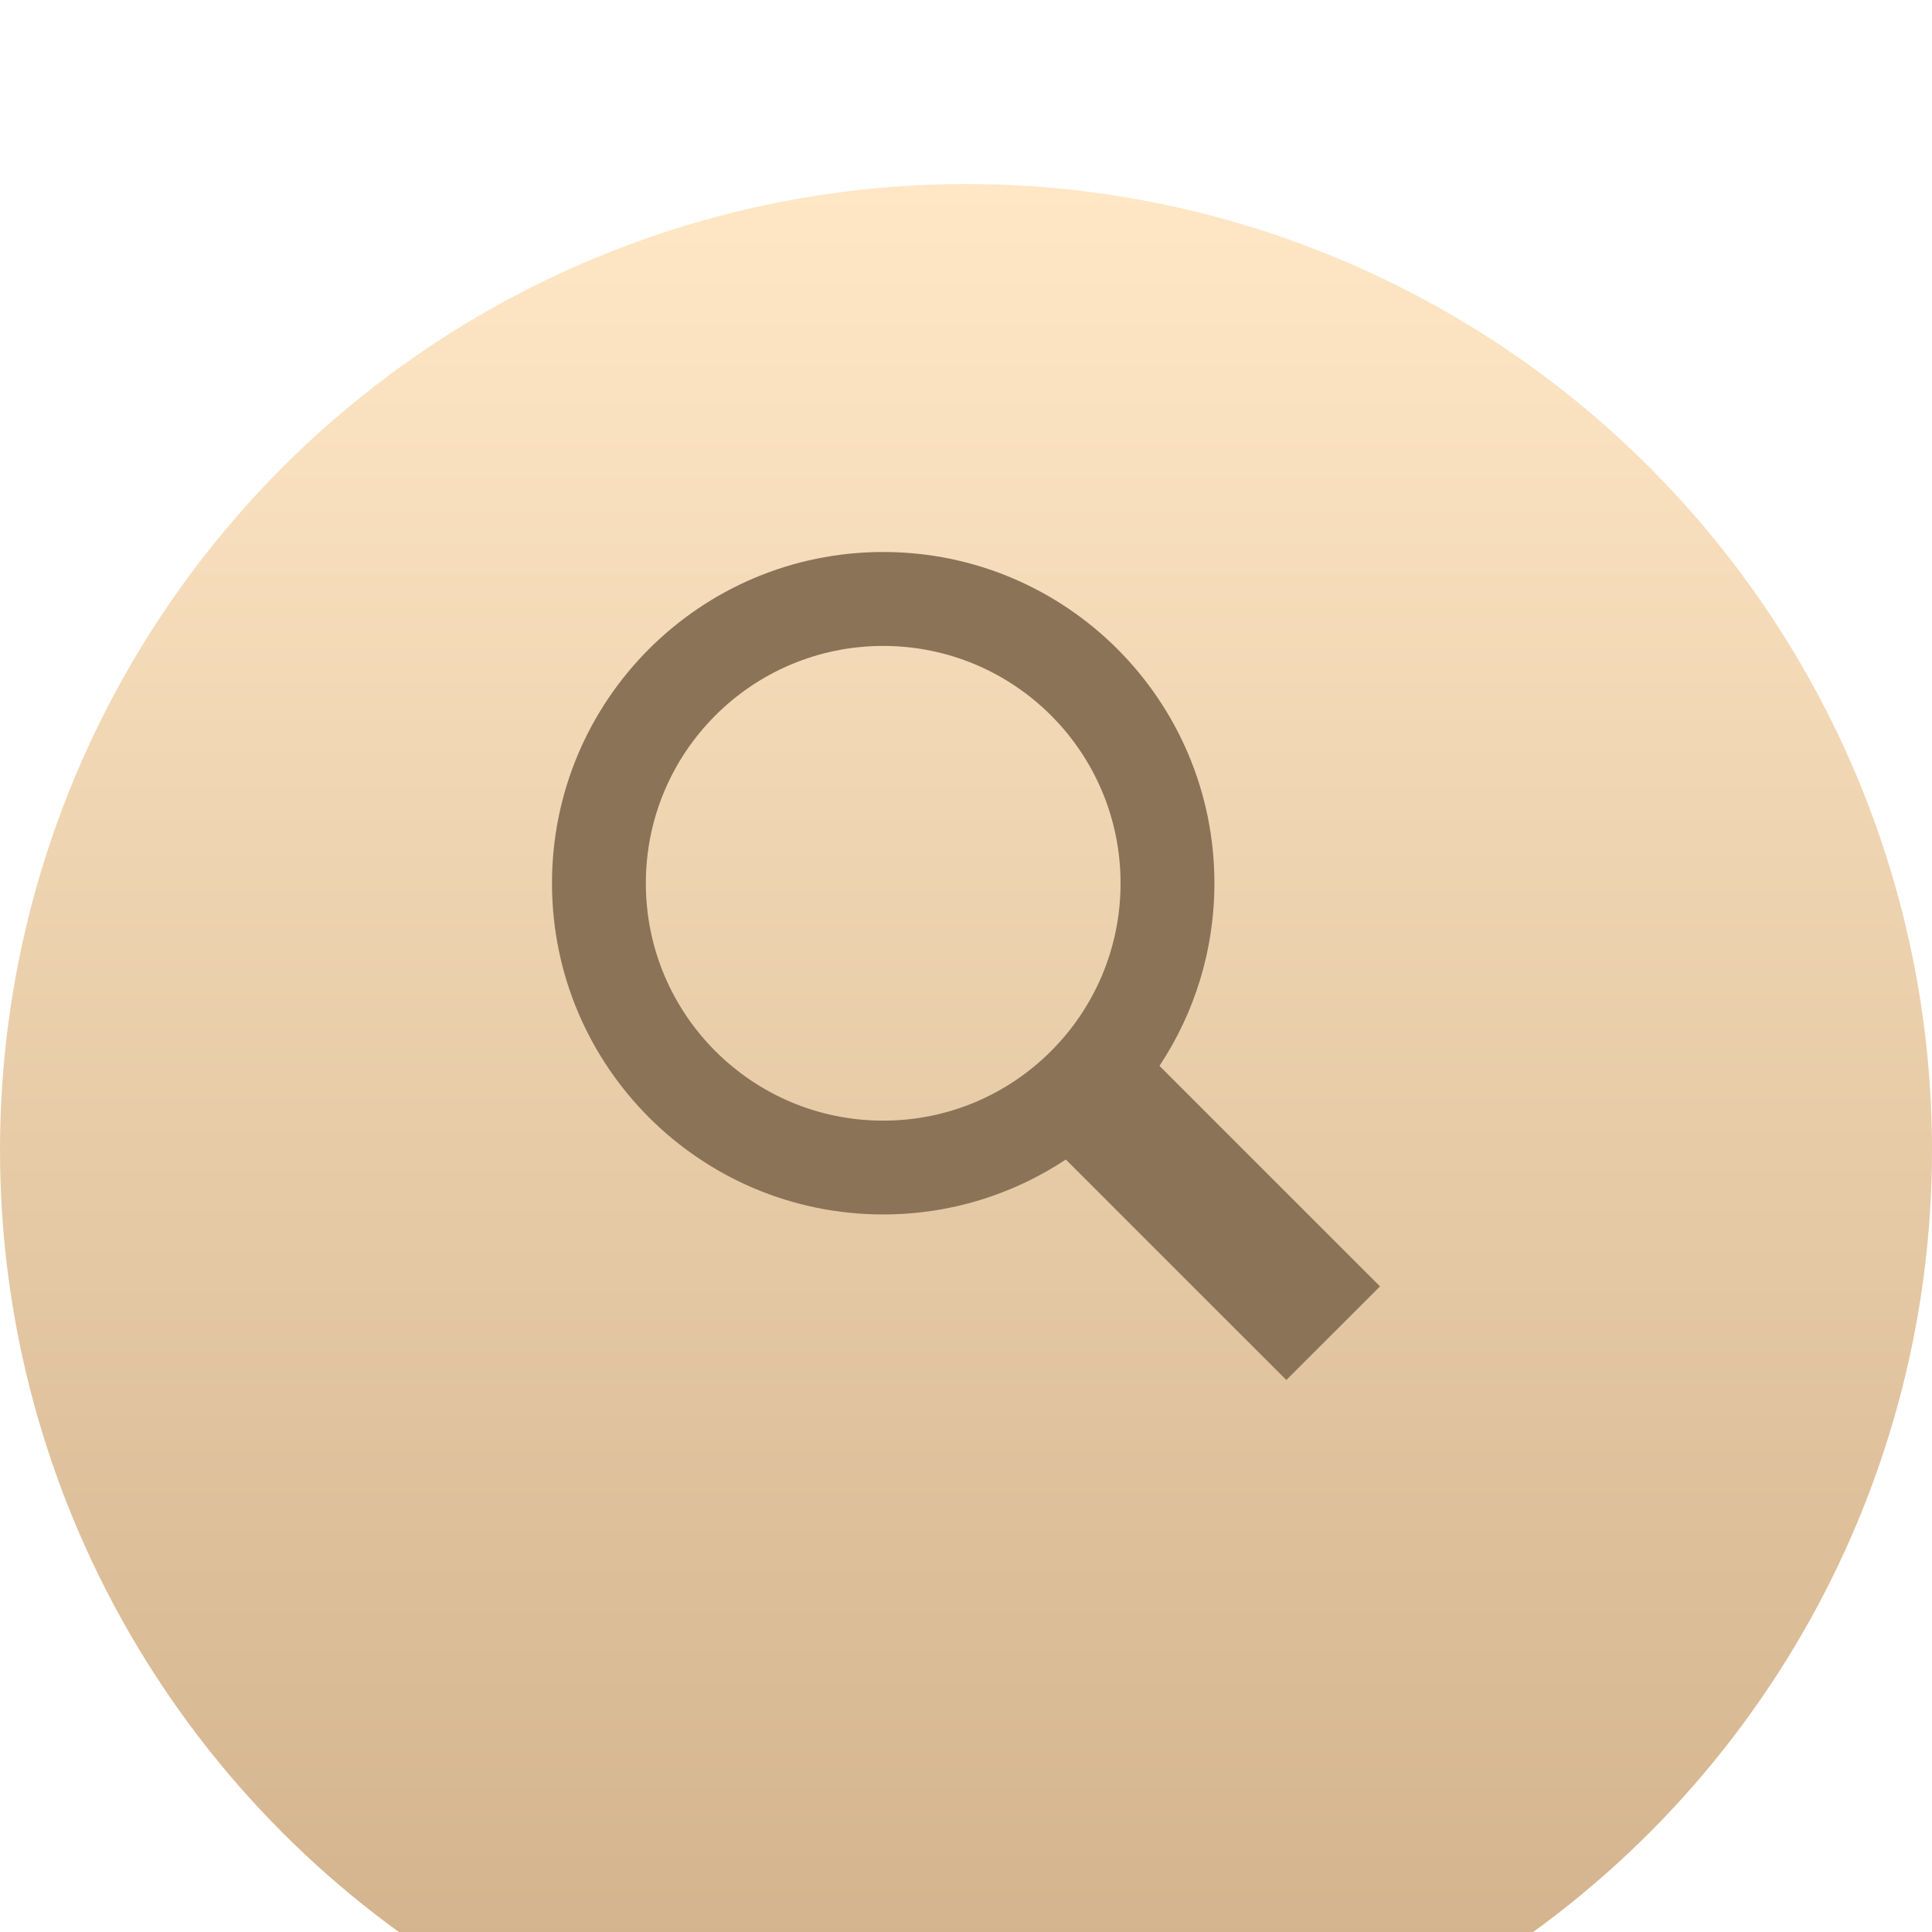 <?xml version="1.0" encoding="UTF-8"?> <svg xmlns="http://www.w3.org/2000/svg" width="42" height="42" viewBox="0 0 42 42" fill="none"> <g filter="url(#filter0_i_315_889)"> <circle cx="21" cy="21" r="21" fill="url(#paint0_linear_315_889)"></circle> </g> <path d="M30 27.965L25.206 23.171C25.961 22.032 26.4 20.668 26.4 19.201C26.4 15.223 23.176 12 19.2 12C15.223 12 12 15.223 12 19.201C12 23.177 15.223 26.401 19.2 26.401C20.667 26.401 22.032 25.961 23.17 25.207L27.964 30L30 27.965ZM14.04 19.201C14.04 16.352 16.35 14.042 19.2 14.042C22.05 14.042 24.36 16.352 24.36 19.201C24.36 22.051 22.05 24.362 19.2 24.362C16.351 24.362 14.04 22.052 14.04 19.201Z" fill="#8A7357"></path> <defs> <filter id="filter0_i_315_889" x="0" y="0" width="42" height="46" filterUnits="userSpaceOnUse" color-interpolation-filters="sRGB"> <feFlood flood-opacity="0" result="BackgroundImageFix"></feFlood> <feBlend mode="normal" in="SourceGraphic" in2="BackgroundImageFix" result="shape"></feBlend> <feColorMatrix in="SourceAlpha" type="matrix" values="0 0 0 0 0 0 0 0 0 0 0 0 0 0 0 0 0 0 127 0" result="hardAlpha"></feColorMatrix> <feOffset dy="4"></feOffset> <feGaussianBlur stdDeviation="11"></feGaussianBlur> <feComposite in2="hardAlpha" operator="arithmetic" k2="-1" k3="1"></feComposite> <feColorMatrix type="matrix" values="0 0 0 0 1 0 0 0 0 1 0 0 0 0 1 0 0 0 0.56 0"></feColorMatrix> <feBlend mode="normal" in2="shape" result="effect1_innerShadow_315_889"></feBlend> </filter> <linearGradient id="paint0_linear_315_889" x1="21" y1="0" x2="21" y2="42" gradientUnits="userSpaceOnUse"> <stop stop-color="#FFE7C6"></stop> <stop offset="1" stop-color="#CFAF88"></stop> </linearGradient> </defs> </svg> 